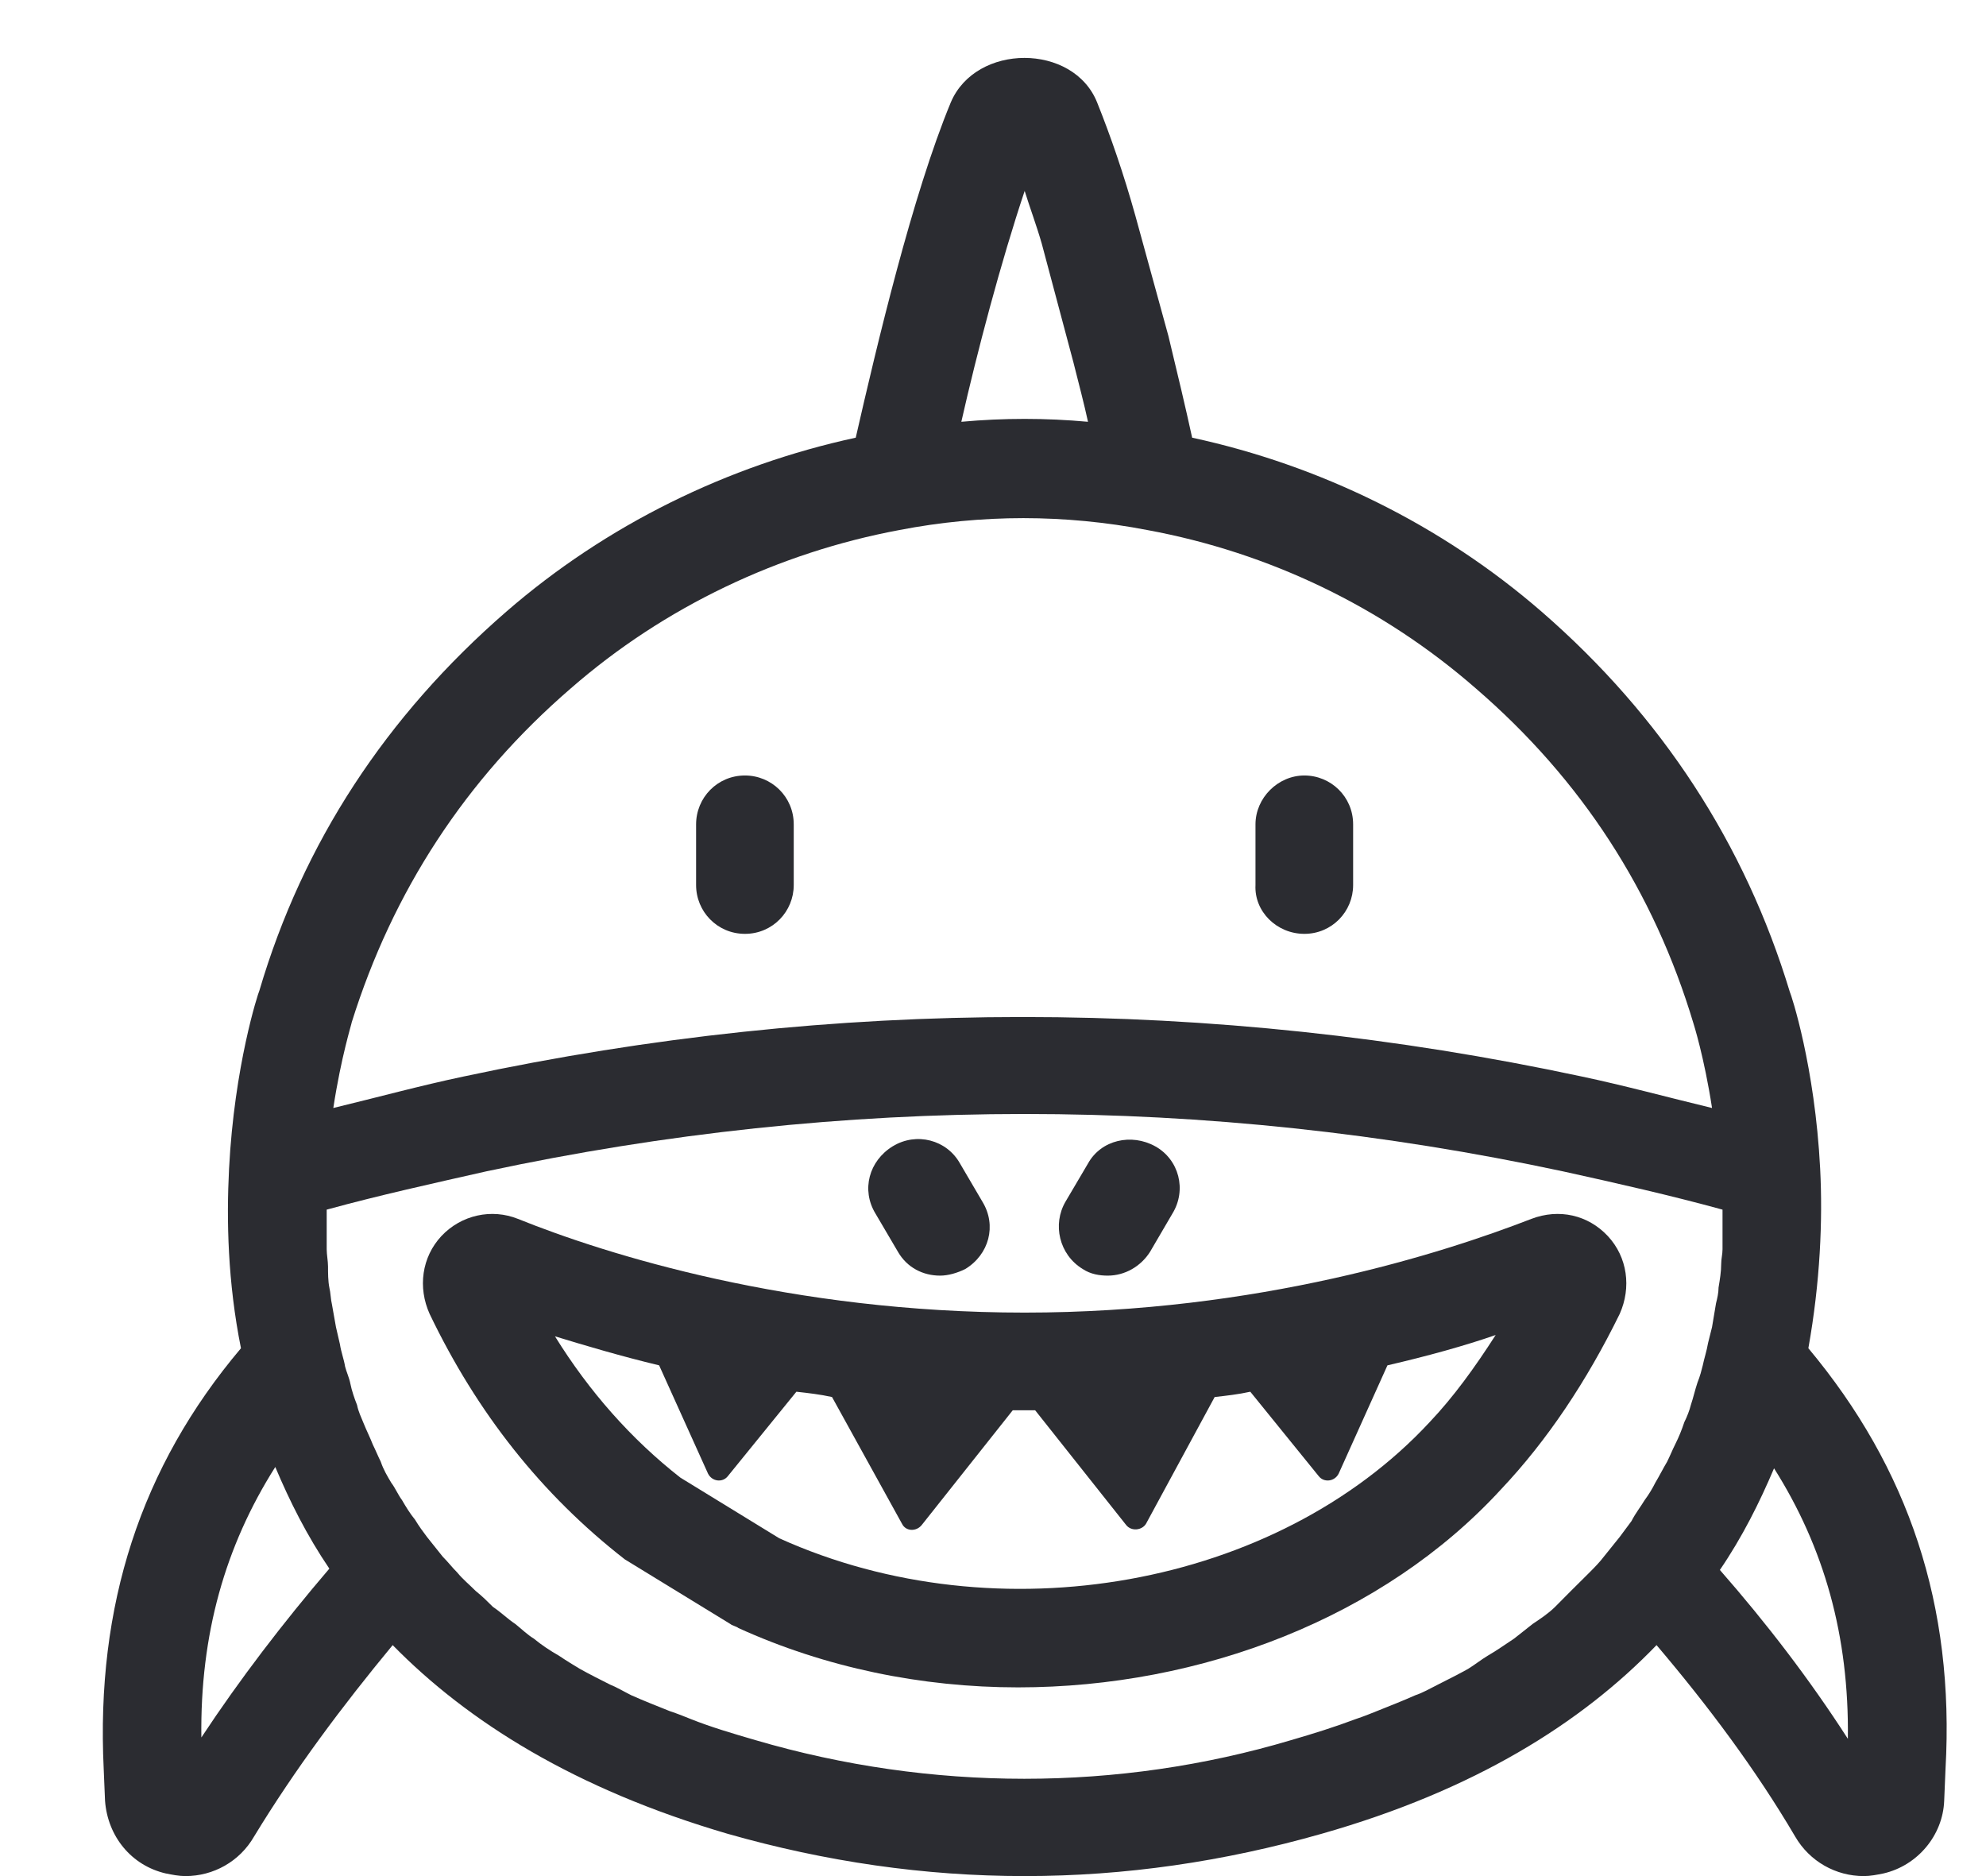 <svg width="18" height="17" viewBox="0 0 18 17" fill="none" xmlns="http://www.w3.org/2000/svg">
<path d="M16.39 12.217C16.497 11.619 16.521 11.057 16.497 10.591C16.449 9.658 16.234 9.012 16.222 8.988C15.816 7.649 15.062 6.489 13.974 5.544C13.065 4.755 11.965 4.217 10.805 3.966C10.745 3.691 10.674 3.392 10.59 3.045L10.291 1.957C10.184 1.574 10.064 1.228 9.944 0.929C9.729 0.39 8.844 0.39 8.617 0.929C8.27 1.766 7.947 3.129 7.756 3.966C6.596 4.217 5.496 4.755 4.587 5.544C3.499 6.489 2.746 7.637 2.351 8.976C2.339 9 2.124 9.658 2.076 10.591C2.052 11.057 2.064 11.619 2.184 12.217C1.275 13.293 0.868 14.549 0.94 16.031L0.952 16.318C0.976 16.641 1.191 16.904 1.502 16.976C1.562 16.988 1.622 17 1.681 17C1.933 17 2.172 16.869 2.303 16.641C2.674 16.031 3.104 15.457 3.559 14.907C4.24 15.601 5.209 16.211 6.596 16.617C7.481 16.869 8.378 17 9.287 17C10.195 17 11.092 16.869 11.977 16.617C13.364 16.223 14.333 15.613 15.014 14.907C15.481 15.457 15.911 16.031 16.27 16.641C16.402 16.869 16.641 17 16.892 17C16.952 17 17.012 16.988 17.071 16.976C17.382 16.904 17.609 16.629 17.621 16.318L17.633 16.031C17.717 14.549 17.299 13.305 16.39 12.217ZM9.287 1.73C9.335 1.885 9.394 2.041 9.442 2.208L9.729 3.284C9.777 3.476 9.825 3.655 9.861 3.822C9.478 3.787 9.095 3.787 8.713 3.822C8.856 3.189 9.071 2.376 9.287 1.73ZM5.173 6.238C6.022 5.497 7.063 5.006 8.151 4.803C8.521 4.731 8.904 4.695 9.275 4.695C9.645 4.695 10.028 4.731 10.399 4.803C11.499 5.006 12.527 5.497 13.376 6.238C14.333 7.063 14.991 8.079 15.349 9.275C15.349 9.275 15.445 9.574 15.517 10.04C15.122 9.945 14.727 9.837 14.333 9.754C10.973 9.036 7.565 9.036 4.205 9.754C3.81 9.837 3.415 9.945 3.021 10.04C3.092 9.574 3.188 9.275 3.188 9.263C3.559 8.079 4.217 7.063 5.173 6.238ZM1.825 15.744C1.813 14.812 2.04 14.011 2.495 13.293C2.626 13.604 2.782 13.915 2.985 14.214C2.566 14.704 2.172 15.218 1.825 15.744ZM6.847 15.768C6.644 15.709 6.441 15.649 6.261 15.577C6.202 15.553 6.142 15.529 6.07 15.505C5.95 15.457 5.831 15.41 5.723 15.362C5.651 15.326 5.592 15.29 5.532 15.266C5.436 15.218 5.341 15.17 5.257 15.123C5.197 15.087 5.137 15.051 5.066 15.003C4.982 14.955 4.91 14.907 4.838 14.848C4.779 14.812 4.731 14.764 4.671 14.716C4.599 14.668 4.539 14.608 4.468 14.561C4.42 14.513 4.372 14.465 4.312 14.417C4.252 14.357 4.193 14.309 4.145 14.25C4.097 14.202 4.061 14.154 4.013 14.106C3.965 14.046 3.918 13.987 3.87 13.927C3.834 13.879 3.798 13.831 3.762 13.771C3.714 13.712 3.678 13.652 3.643 13.592C3.607 13.544 3.583 13.484 3.547 13.437C3.511 13.377 3.475 13.317 3.451 13.245C3.427 13.197 3.403 13.138 3.379 13.09C3.356 13.03 3.32 12.958 3.296 12.898C3.272 12.839 3.248 12.791 3.236 12.731C3.212 12.671 3.188 12.6 3.176 12.54C3.164 12.48 3.14 12.432 3.128 12.384C3.116 12.312 3.092 12.253 3.081 12.181C3.069 12.133 3.057 12.073 3.045 12.025C3.033 11.954 3.021 11.894 3.009 11.822C2.997 11.774 2.997 11.715 2.985 11.667C2.973 11.607 2.973 11.535 2.973 11.476C2.973 11.428 2.961 11.368 2.961 11.32C2.961 11.26 2.961 11.2 2.961 11.129C2.961 11.081 2.961 11.021 2.961 10.973C2.961 10.973 2.961 10.973 2.961 10.961C3.439 10.83 3.93 10.722 4.408 10.614C7.648 9.921 10.925 9.921 14.165 10.614C14.656 10.722 15.134 10.83 15.612 10.961V10.973C15.612 11.009 15.612 11.057 15.612 11.093C15.612 11.165 15.612 11.236 15.612 11.32C15.612 11.368 15.6 11.404 15.6 11.451C15.6 11.523 15.588 11.595 15.576 11.667C15.576 11.715 15.565 11.762 15.553 11.81C15.541 11.882 15.529 11.954 15.517 12.025C15.505 12.073 15.493 12.121 15.481 12.169C15.469 12.241 15.445 12.312 15.433 12.372C15.421 12.42 15.409 12.468 15.385 12.528C15.361 12.6 15.349 12.659 15.325 12.731C15.313 12.779 15.29 12.839 15.266 12.886C15.242 12.958 15.218 13.018 15.182 13.09C15.158 13.138 15.134 13.197 15.11 13.245C15.074 13.305 15.038 13.377 15.002 13.437C14.979 13.484 14.943 13.544 14.907 13.592C14.871 13.652 14.823 13.712 14.787 13.783C14.751 13.831 14.716 13.879 14.68 13.927C14.632 13.987 14.584 14.046 14.536 14.106C14.5 14.154 14.453 14.202 14.405 14.25C14.345 14.309 14.297 14.357 14.237 14.417C14.189 14.465 14.142 14.513 14.094 14.561C14.034 14.62 13.962 14.668 13.89 14.716C13.831 14.764 13.783 14.8 13.723 14.848C13.651 14.895 13.568 14.955 13.484 15.003C13.424 15.039 13.364 15.087 13.305 15.123C13.221 15.17 13.125 15.218 13.03 15.266C12.958 15.302 12.898 15.338 12.826 15.362C12.719 15.41 12.599 15.457 12.479 15.505C12.42 15.529 12.36 15.553 12.288 15.577C12.097 15.649 11.905 15.709 11.702 15.768C10.136 16.235 8.438 16.235 6.847 15.768ZM15.588 14.226C15.792 13.927 15.947 13.616 16.079 13.305C16.533 14.023 16.76 14.824 16.748 15.756C16.402 15.218 16.007 14.704 15.588 14.226Z" fill="#2B2C31"/>
<path d="M6.752 8.462C7.003 8.462 7.194 8.259 7.194 8.02V7.47C7.194 7.218 6.991 7.027 6.752 7.027C6.5 7.027 6.309 7.23 6.309 7.47V8.02C6.309 8.259 6.5 8.462 6.752 8.462Z" fill="#2B2C31"/>
<path d="M11.822 8.462C12.073 8.462 12.264 8.259 12.264 8.02V7.47C12.264 7.218 12.061 7.027 11.822 7.027C11.583 7.027 11.379 7.23 11.379 7.47V8.02C11.367 8.259 11.571 8.462 11.822 8.462Z" fill="#2B2C31"/>
<path d="M14.68 11.906C14.787 11.667 14.751 11.392 14.572 11.2C14.393 11.009 14.13 10.949 13.879 11.045C13.077 11.356 11.403 11.894 9.287 11.894C7.17 11.894 5.496 11.368 4.695 11.045C4.456 10.949 4.181 11.009 4.001 11.2C3.822 11.392 3.786 11.667 3.894 11.906C4.324 12.803 4.91 13.544 5.663 14.13L6.62 14.716C6.632 14.728 6.68 14.74 6.692 14.752C7.481 15.111 8.354 15.29 9.227 15.29C10.889 15.29 12.539 14.656 13.604 13.496C14.022 13.054 14.381 12.516 14.68 11.906ZM12.958 12.886C11.571 14.381 9.048 14.836 7.063 13.939L6.166 13.389C5.723 13.042 5.341 12.611 5.03 12.109C5.305 12.193 5.628 12.289 5.974 12.372L6.417 13.353C6.453 13.425 6.548 13.437 6.596 13.377L7.218 12.611C7.326 12.623 7.433 12.635 7.541 12.659L8.175 13.807C8.21 13.879 8.306 13.879 8.354 13.819L9.179 12.779C9.215 12.779 9.251 12.779 9.299 12.779C9.335 12.779 9.358 12.779 9.382 12.779L10.207 13.819C10.255 13.879 10.351 13.867 10.387 13.807L11.009 12.659C11.116 12.647 11.224 12.635 11.332 12.611L11.953 13.377C12.001 13.437 12.097 13.425 12.133 13.353L12.575 12.372C12.934 12.289 13.281 12.193 13.556 12.097C13.364 12.396 13.173 12.659 12.958 12.886Z" fill="#2B2C31"/>
<path d="M8.139 11.344C8.222 11.487 8.366 11.559 8.521 11.559C8.593 11.559 8.677 11.535 8.749 11.499C8.964 11.368 9.036 11.105 8.904 10.889L8.701 10.543C8.581 10.328 8.306 10.256 8.091 10.387C7.876 10.519 7.804 10.782 7.935 10.997L8.139 11.344Z" fill="#2B2C31"/>
<path d="M9.813 11.499C9.885 11.547 9.968 11.559 10.04 11.559C10.195 11.559 10.339 11.476 10.423 11.344L10.626 10.997C10.758 10.782 10.686 10.507 10.47 10.387C10.255 10.268 9.98 10.328 9.861 10.543L9.657 10.889C9.538 11.093 9.598 11.368 9.813 11.499Z" fill="#2B2C31"/>
</svg>
